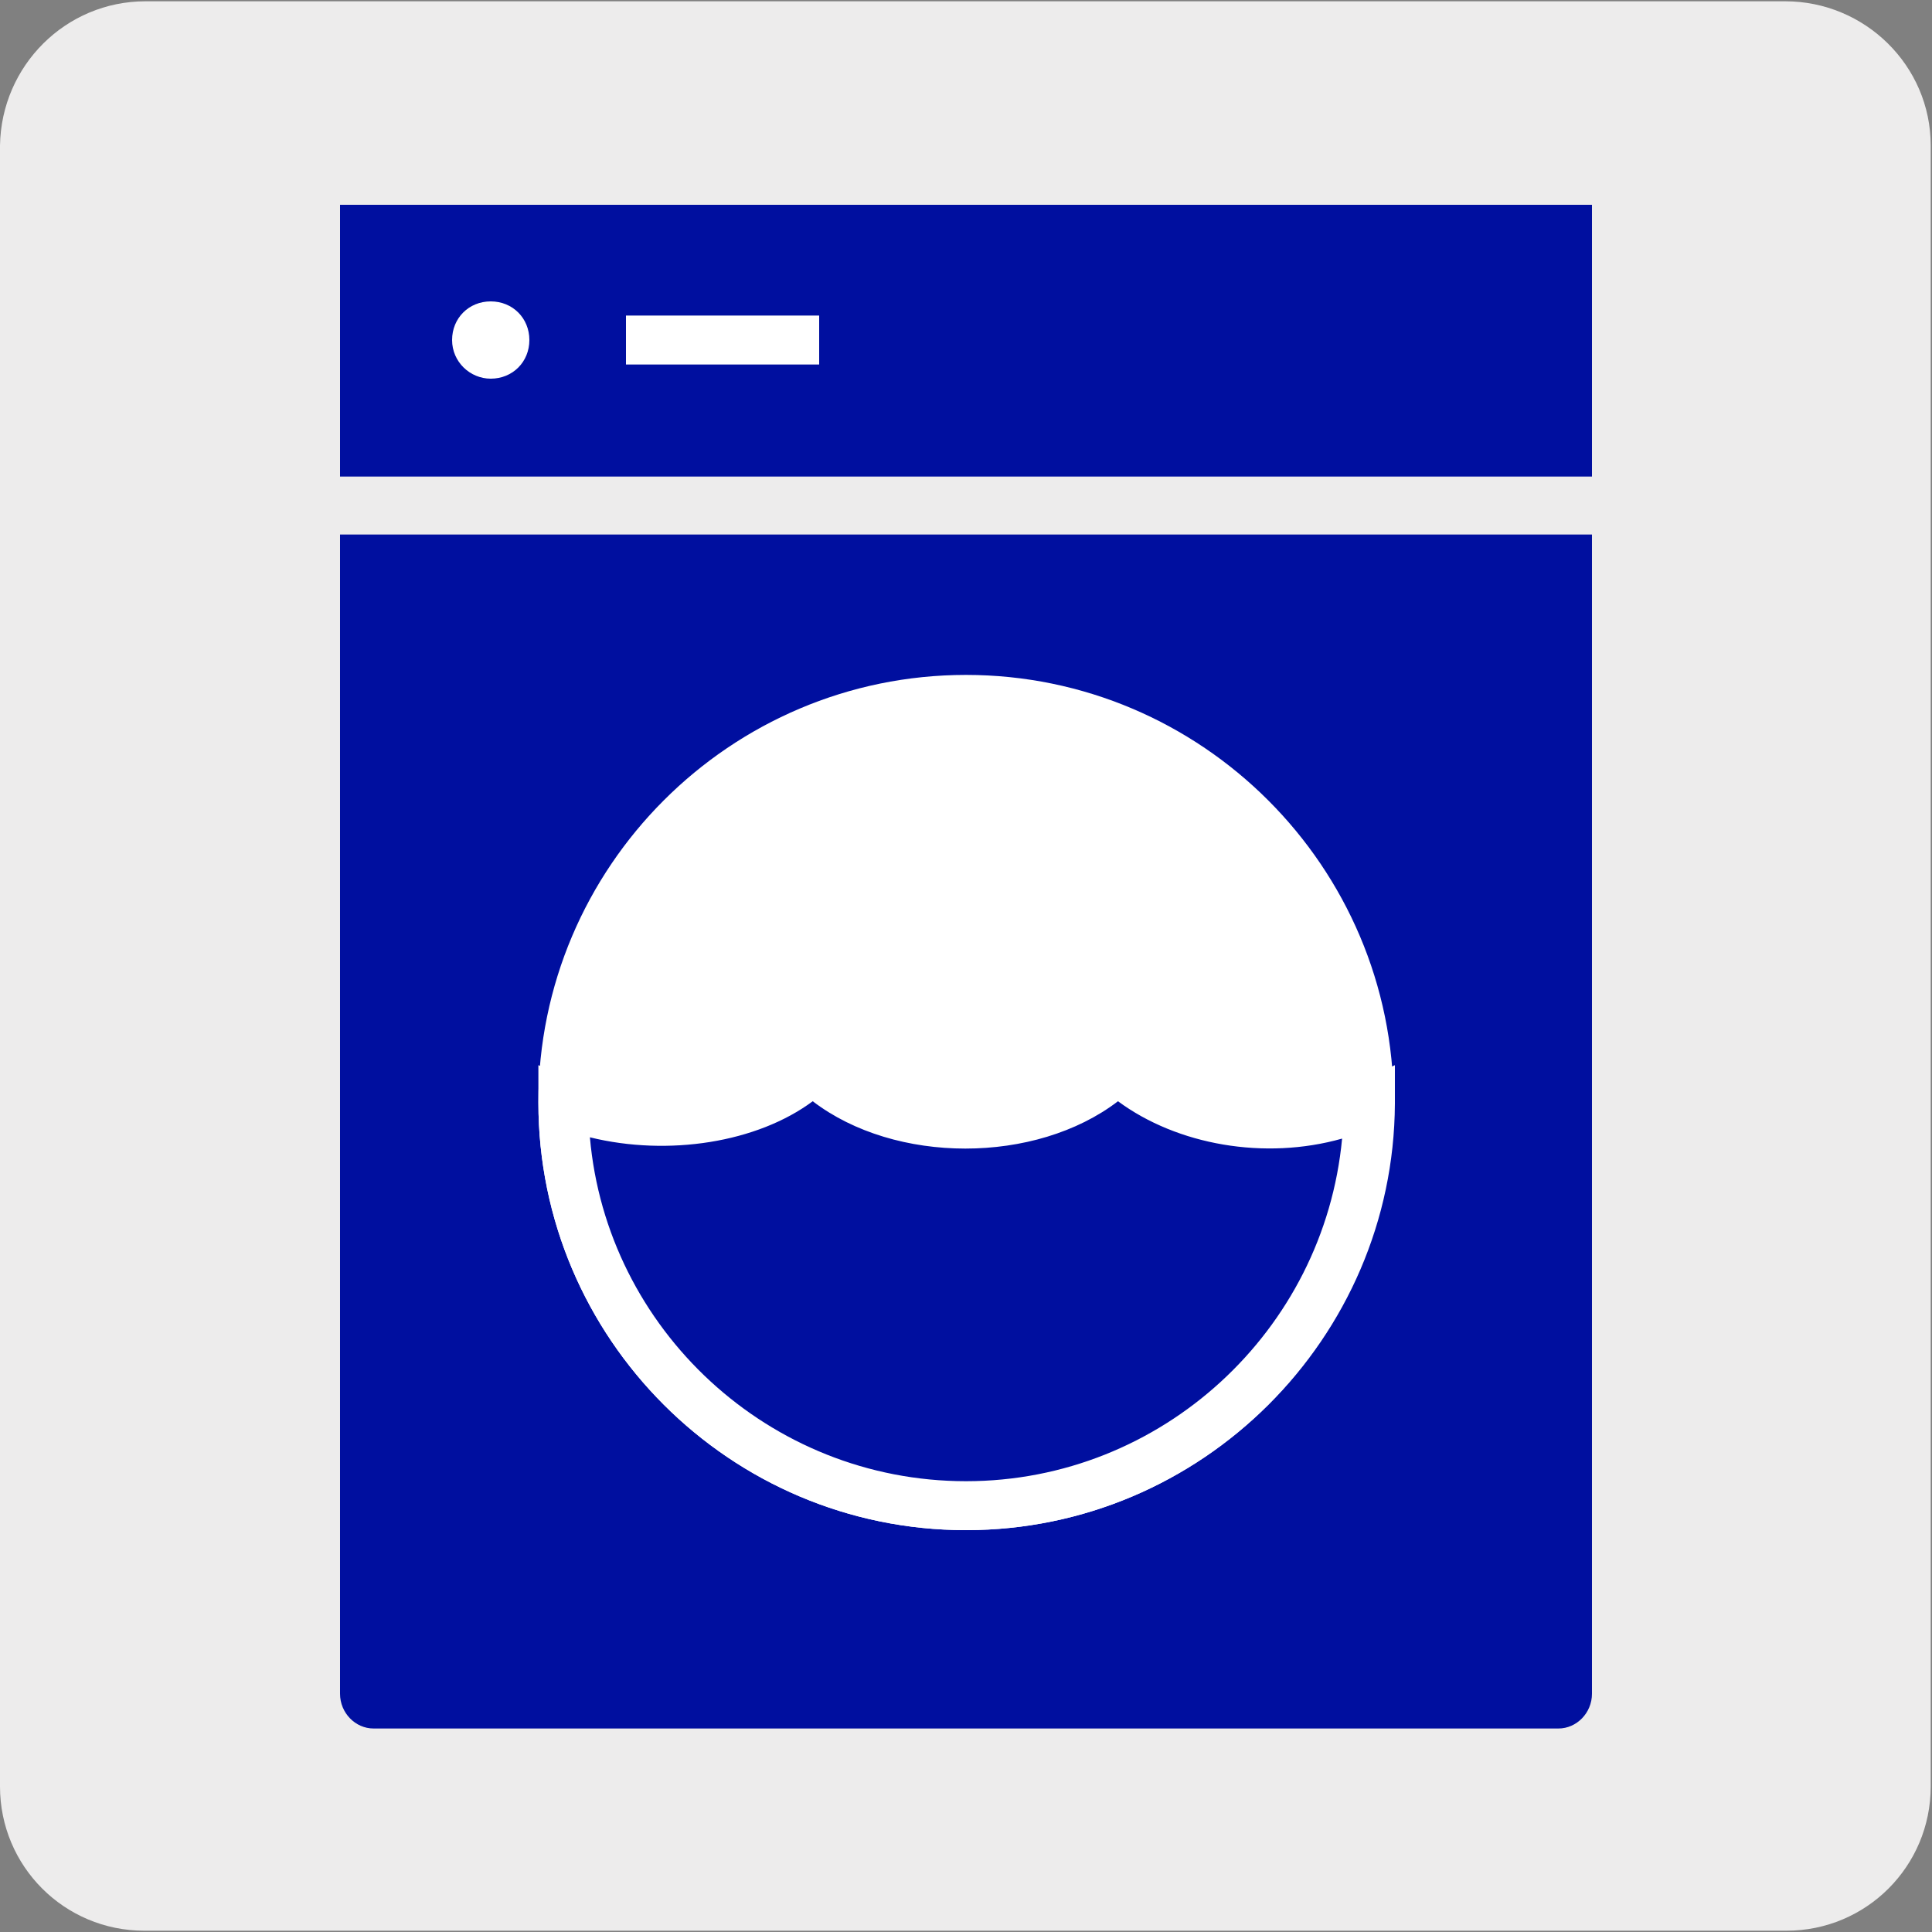 <svg enable-background="new 0 0 150 150" viewBox="0 0 150 150" xmlns="http://www.w3.org/2000/svg"><rect x="0" y="0" width="150" height="150" fill="#808080" stroke="none"/><path d="m11.3.1h127.3c6.2 0 11.3 5 11.3 11.2v127.4c0 6.2-5 11.2-11.2 11.2h-127.5c-6.2 0-11.2-5-11.2-11.2v-127.4c.1-6.2 5.1-11.2 11.3-11.2z" fill="#edecec"/><path d="m123.6 15.9h-97.2v21.1h97.2z" fill="#000f9f"/><path d="m38.1 29.4c-1.6 0-3-1.3-3-3s1.3-3 3-3 3 1.3 3 3-1.3 3-3 3z" fill="#fff"/><path d="m48.6 24.5h15v3.8h-15z" fill="#fff"/><path d="m26.4 131.5c0 1.5 1.2 2.7 2.6 2.7h92c1.4 0 2.6-1.2 2.6-2.7v-90h-97.2z" fill="#000f9f"/><path d="m106.3 85.6c0 17.3-14 31.3-31.3 31.3s-31.3-14-31.3-31.3 14-31.3 31.3-31.3c17.3.1 31.3 14.1 31.3 31.3z" fill="#fff"/><path d="m75 118.8c-18.3 0-33.2-14.9-33.2-33.2s14.9-33.2 33.2-33.2 33.2 14.9 33.2 33.2-14.9 33.2-33.2 33.2zm0-62.5c-16.2 0-29.3 13.2-29.3 29.3s13.1 29.4 29.3 29.4 29.3-13.2 29.3-29.3-13.1-29.4-29.3-29.4z" fill="#fff"/><path d="m106.3 85.6c0 17.3-14 31.3-31.3 31.3s-31.3-14-31.3-31.3c6.3 2.6 15 1.7 19.4-2.7 5.8 5.7 17.9 5.7 23.7 0 4.8 4.7 13.2 5.5 19.5 2.7z" fill="#000f9f"/><path d="m75 118.8c-18.3 0-33.2-14.9-33.2-33.2v-2.9l2.6 1.1c5.8 2.4 13.7 1.3 17.3-2.3l1.4-1.3 1.4 1.4c5 5 16 5 21 0l1.4-1.3 1.4 1.3c4 3.9 11.4 4.9 17.3 2.3l2.7-1.2v3c-.1 18.2-15 33.1-33.3 33.1zm-29.2-30.5c1.3 14.9 13.9 26.7 29.2 26.7 15.2 0 27.8-11.7 29.2-26.6-6 1.7-12.8.5-17.4-2.9-6.4 4.9-17.3 4.9-23.7 0-4.3 3.2-11.2 4.3-17.3 2.8z" fill="#fff"/></svg>